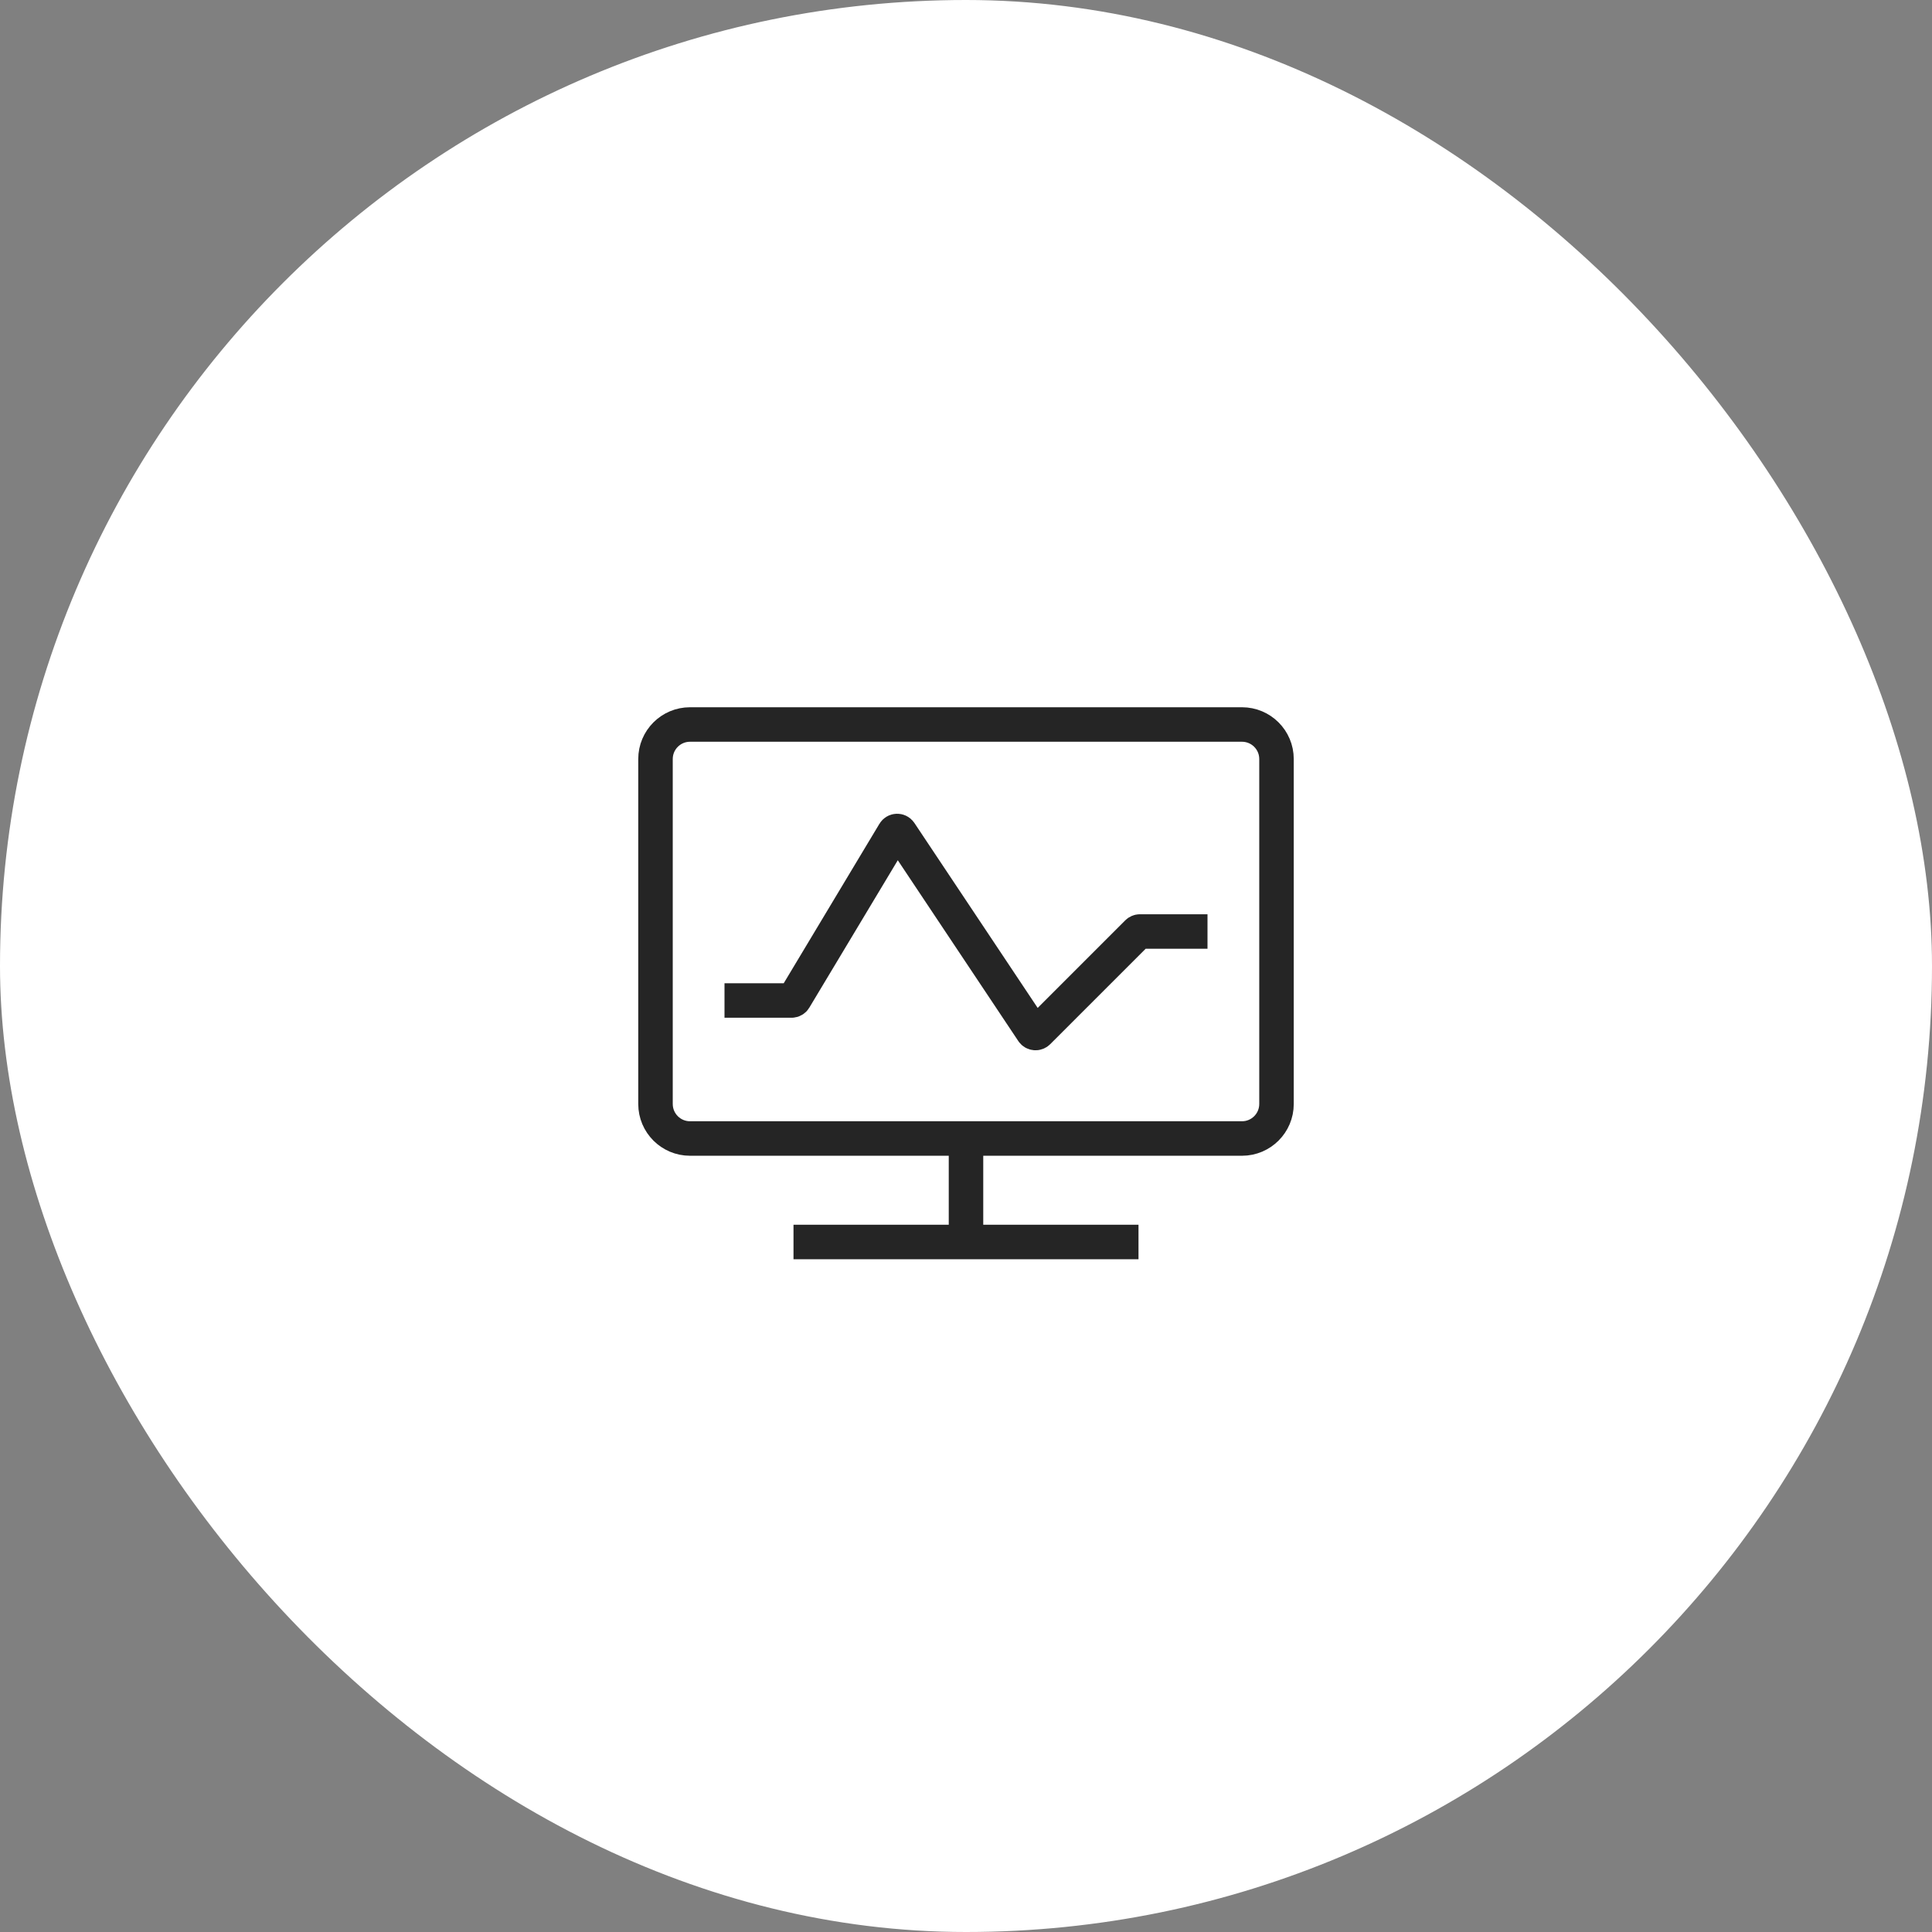 <svg width="56" height="56" viewBox="0 0 56 56" fill="none" xmlns="http://www.w3.org/2000/svg">
<rect x="0" y="0" width="56" height="56" fill="#808080" stroke="none"/>
<rect width="56" height="56" rx="28" fill="white"/>
<path d="M23 36H28M33 36H28M28 36V33M28 33H20C19.448 33 19 32.552 19 32V22C19 21.448 19.448 21 20 21H36C36.552 21 37 21.448 37 22V32C37 32.552 36.552 33 36 33H28ZM21 29H22.943C22.979 29 23.011 28.982 23.029 28.951L25.919 24.136C25.956 24.073 26.047 24.07 26.088 24.131L29.932 29.898C29.967 29.951 30.042 29.958 30.086 29.914L32.971 27.029C32.989 27.011 33.015 27 33.041 27H35" stroke="#252525"/>
</svg>
